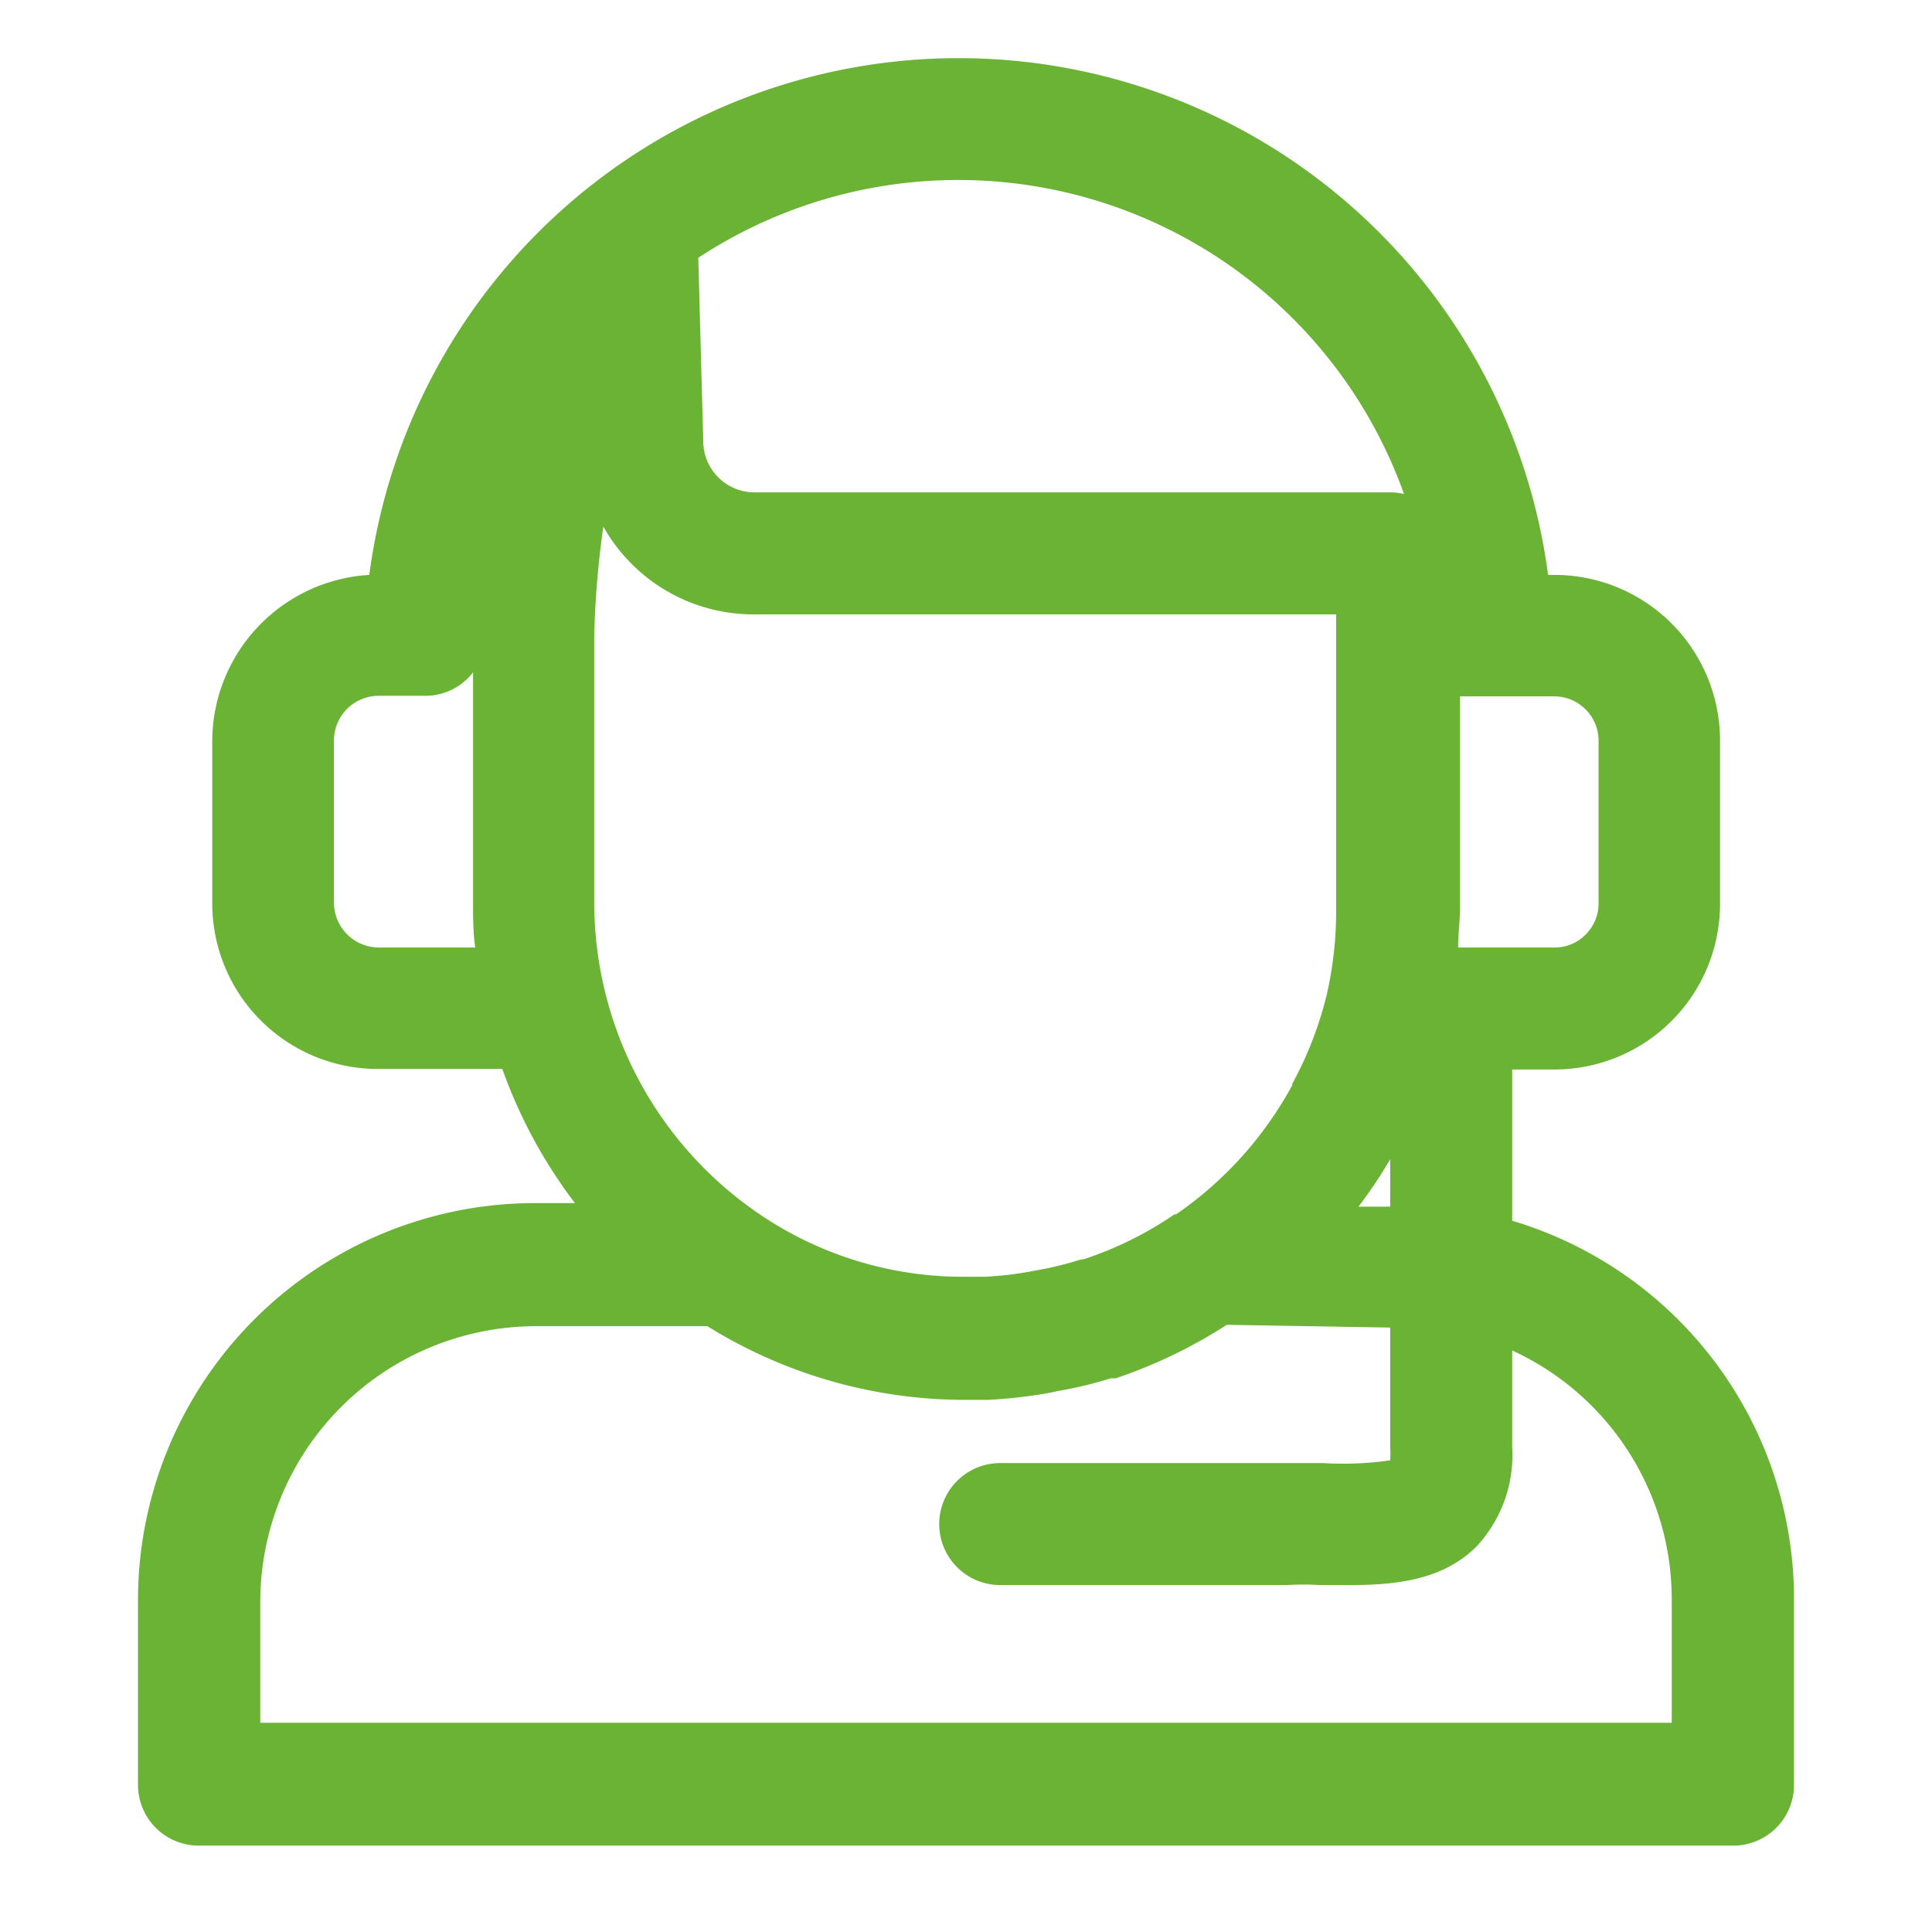 <svg id="Layer_1" data-name="Layer 1" xmlns="http://www.w3.org/2000/svg" width="70" height="70" viewBox="0 0 70 70"><defs><style>.cls-1{fill:#6ab335;}</style></defs><path class="cls-1" d="M54.79,44.23V38.75h1.53a6,6,0,0,0,6-6V26.83a6,6,0,0,0-6-6h-.23a21.54,21.54,0,0,0-42.71,0,6.05,6.05,0,0,0-5.69,6v5.9a6,6,0,0,0,6,6h4.51a18,18,0,0,0,2.63,4.86H19.39A14.39,14.39,0,0,0,5,58v6.66a2.2,2.2,0,0,0,2.2,2.21H62.78A2.2,2.2,0,0,0,65,64.63V58A14.3,14.3,0,0,0,54.79,44.23ZM39.14,45.64A11.73,11.73,0,0,1,37.7,46l-.43.08a12.35,12.35,0,0,1-1.62.18H35A13.13,13.13,0,0,1,27.53,44a13.67,13.67,0,0,1-6-11.3V23a33.89,33.89,0,0,1,.33-3.92,6.24,6.24,0,0,0,5.44,3.18H48.41l0,.28c0,.16,0,.33,0,.5v9.83A13.59,13.59,0,0,1,48.08,36a13.26,13.26,0,0,1-1.26,3.27l0,.05A13.49,13.49,0,0,1,42.61,44l-.06,0a13,13,0,0,1-3.27,1.62Zm11.23-1.92-1,0-.15,0A17.28,17.28,0,0,0,50.37,42Zm5.94-18.49a1.61,1.61,0,0,1,1.61,1.6v5.9a1.59,1.59,0,0,1-.47,1.13,1.56,1.56,0,0,1-1.13.47H52.83c0-.48.07-1,.07-1.48V25.23ZM50.87,17.9a2,2,0,0,0-.55-.06h-23a1.86,1.86,0,0,1-1.84-1.9l-.18-6.6A17.15,17.15,0,0,1,50.87,17.9ZM13.72,34.33a1.63,1.63,0,0,1-1.62-1.61v-5.9a1.62,1.62,0,0,1,1.61-1.61h1.7a2.18,2.18,0,0,0,1.73-.85V32.7c0,.55,0,1.09.08,1.63ZM60.57,62.42H9.43V58a10,10,0,0,1,10-9.95h6.2A17.69,17.69,0,0,0,35,50.72h0c.28,0,.56,0,.79,0h0A18.16,18.16,0,0,0,38,50.47l.38-.08a14.41,14.41,0,0,0,1.86-.45l.18,0A18.08,18.08,0,0,0,44.45,48l5.92.1v4.37a3.14,3.14,0,0,1,0,.44,11.9,11.9,0,0,1-2.43.1c-.42,0-.88,0-1.29,0H36.24a2.21,2.21,0,0,0,0,4.42H46.62a9.56,9.56,0,0,1,1.2,0l1.07,0c1.7,0,3.36-.18,4.58-1.37a4.85,4.85,0,0,0,1.32-3.62V48.93A9.92,9.92,0,0,1,60.57,58Z"/></svg>